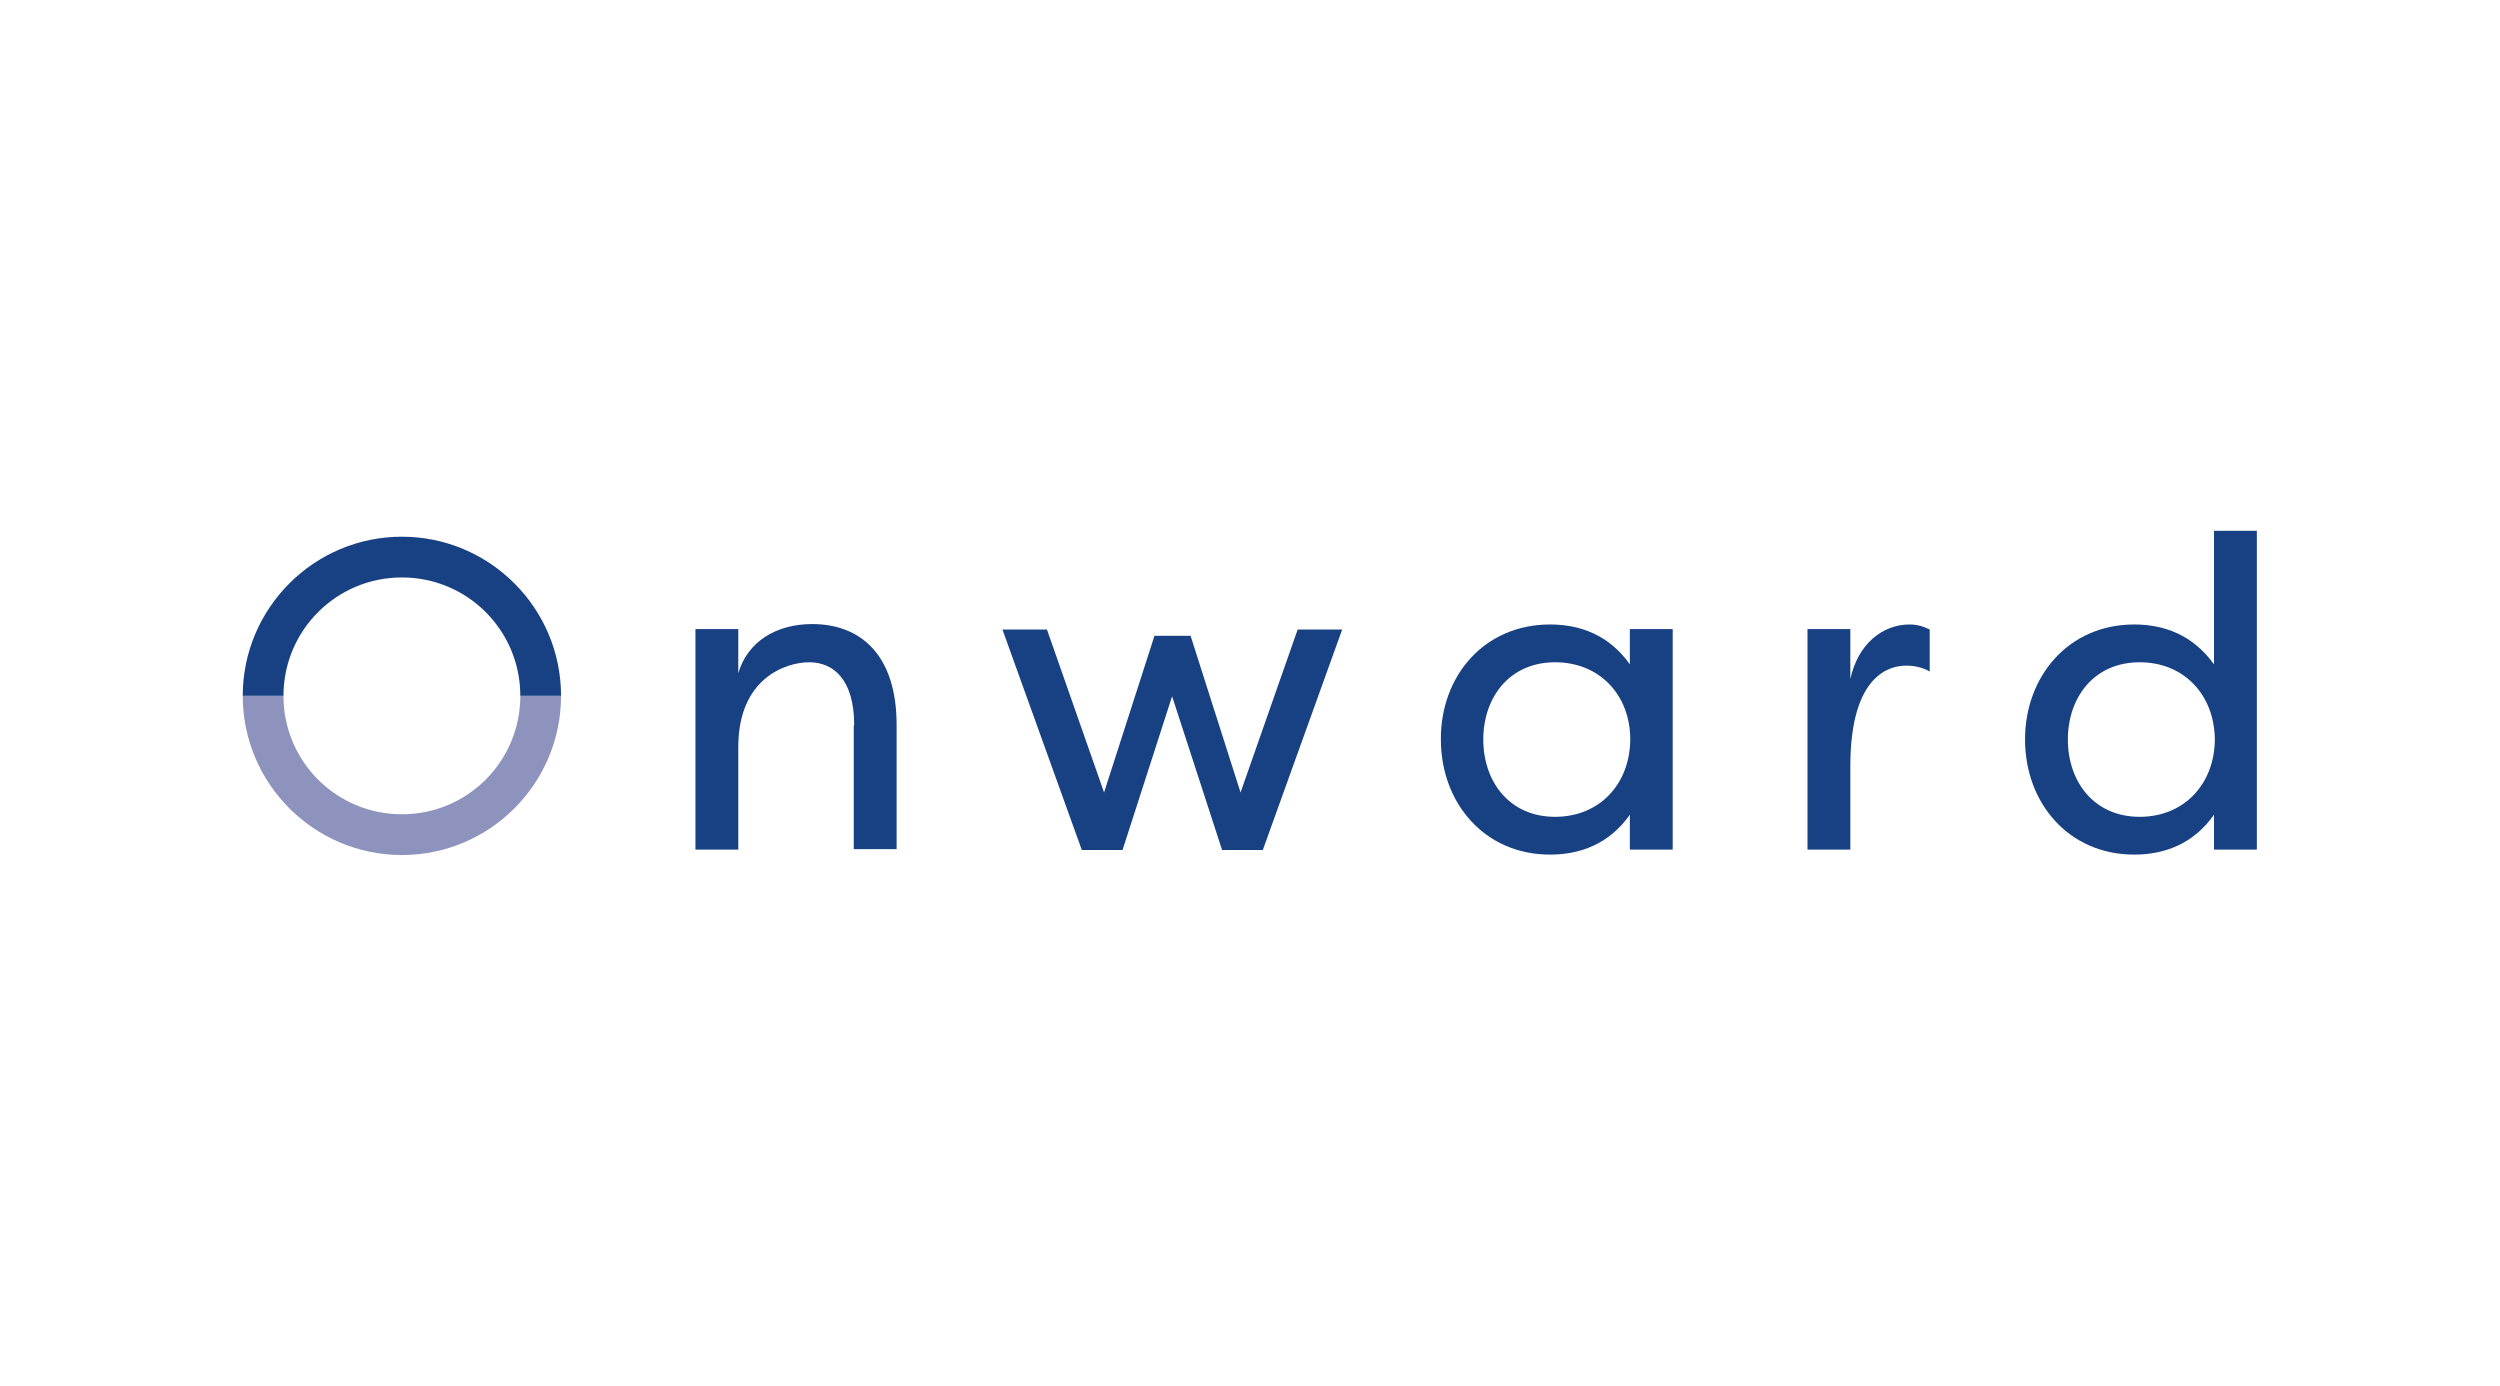 <?xml version="1.0" encoding="utf-8"?>
<!-- Generator: Adobe Illustrator 25.2.2, SVG Export Plug-In . SVG Version: 6.00 Build 0)  -->
<svg version="1.1" id="Layer_1" xmlns="http://www.w3.org/2000/svg" xmlns:xlink="http://www.w3.org/1999/xlink" x="0px" y="0px"
	 viewBox="0 0 595.3 330.1" style="enable-background:new 0 0 595.3 330.1;" xml:space="preserve">
<style type="text/css">
	.st0{fill:#184183;}
	.st1{fill:#8E93BE;}
</style>
<g>
	<path class="st0" d="M203.4,172.7c0-11.1-5.1-15-10.7-15c-5.5,0-16.9,3.7-16.9,20.2v24.4h-10.2v-52.5h10.2v10.5
		c2.2-7.5,9-11.7,17.6-11.7c11.3,0,20.1,7.1,20.1,24v29.6h-10.2V172.7z"/>
	<polygon class="st0" points="274.9,151.4 283.5,151.4 295.4,188.7 309,149.9 319.6,149.9 300.7,202.4 291,202.4 279.1,165.8 
		267.3,202.4 257.6,202.4 238.7,149.9 249.3,149.9 262.9,188.7 	"/>
	<path class="st0" d="M370.3,157.7c-10.9,0-17.1,8.4-17.1,18.4c0,10,6.2,18.4,17.1,18.4c10.6,0,17.8-7.8,17.9-18.4
		C388.2,165.5,380.9,157.7,370.3,157.7 M369.1,148.7c7,0,14,2.4,19,9.5v-8.4h10.2v52.5h-10.2V194c-5,7.1-12,9.5-19,9.5
		c-15.7,0-26-12.4-26-27.4C343,161.1,353.3,148.7,369.1,148.7"/>
	<path class="st0" d="M440.6,161.7c1.8-8.3,7.6-13,14.1-13c1.9,0,3.4,0.5,4.8,1.2v10c-1.7-1-3.7-1.4-5.6-1.4
		c-3.5,0-13.3,1.7-13.3,24v19.8h-10.2v-52.5h10.2V161.7z"/>
	<path class="st0" d="M509.5,157.7c-10.9,0-17.1,8.4-17.1,18.4c0,10,6.2,18.4,17.1,18.4c10.6,0,17.8-7.8,17.9-18.4
		C527.3,165.5,520.1,157.7,509.5,157.7 M508.2,148.7c7,0,13.9,2.4,19,9.5v-31.8h10.2v75.9h-10.2V194c-5,7.1-12,9.5-19,9.5
		c-15.7,0-26-12.4-26-27.4C482.2,161.1,492.5,148.7,508.2,148.7"/>
	<path class="st0" d="M95.7,127.8c-20.9,0-37.9,17-37.9,37.9h9.7c0-15.6,12.6-28.2,28.2-28.2c15.6,0,28.2,12.6,28.2,28.2h9.7
		C133.6,144.8,116.6,127.8,95.7,127.8"/>
	<path class="st1" d="M95.7,203.6c-20.9,0-37.9-17-37.9-37.9h9.7c0,15.6,12.6,28.2,28.2,28.2c15.6,0,28.2-12.6,28.2-28.2h9.7
		C133.6,186.6,116.6,203.6,95.7,203.6"/>
</g>
</svg>
